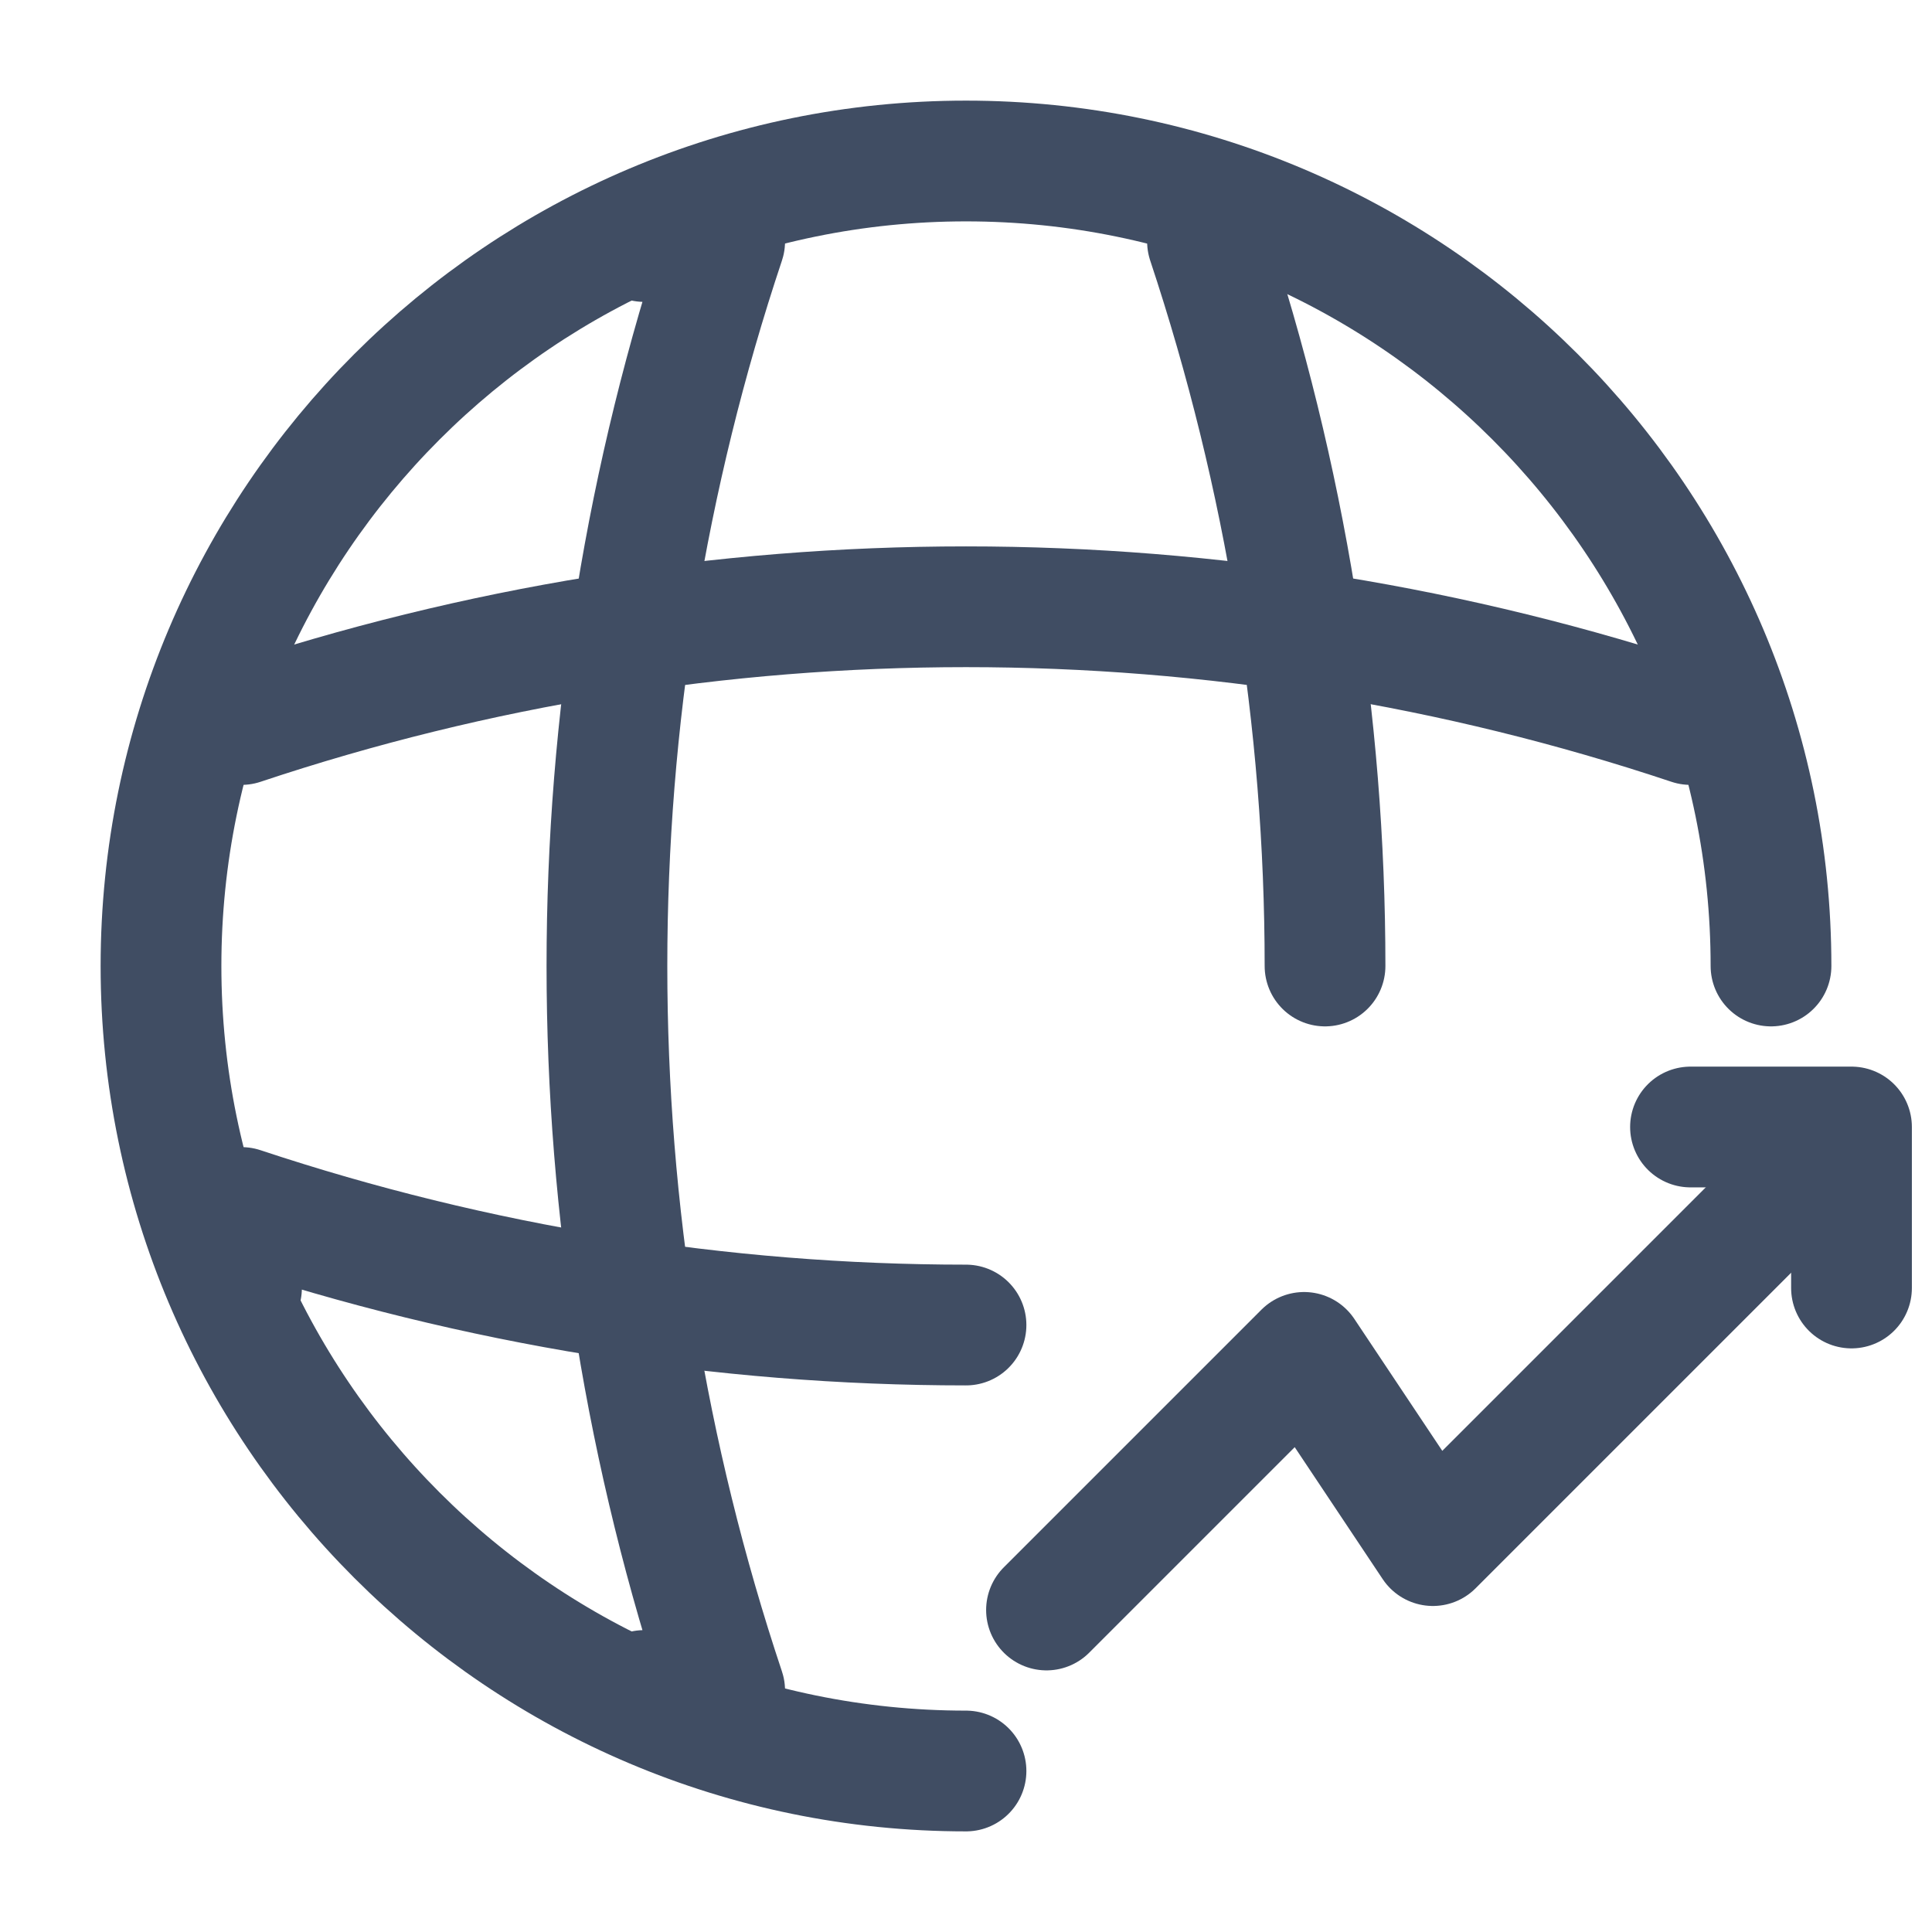 <svg width="24" height="24" viewBox="0 0 24 24" fill="none" xmlns="http://www.w3.org/2000/svg">
<path d="M22 12C22 6.48 17.52 2 12 2C6.48 2 2 6.48 2 12C2 17.52 6.48 22 12 22" stroke="#404D63" stroke-width="1.5" stroke-linecap="round" stroke-linejoin="round"/>
<path d="M8.002 3H9.002C7.052 8.84 7.052 15.16 9.002 21H8.002" stroke="#404D63" stroke-width="1.5" stroke-linecap="round" stroke-linejoin="round"/>
<path d="M15 3C15.97 5.92 16.46 8.96 16.46 12" stroke="#404D63" stroke-width="1.5" stroke-linecap="round" stroke-linejoin="round"/>
<path d="M3 16V15C5.92 15.97 8.96 16.46 12 16.46" stroke="#404D63" stroke-width="1.5" stroke-linecap="round" stroke-linejoin="round"/>
<path d="M3 9C8.84 7.05 15.16 7.05 21 9" stroke="#404D63" stroke-width="1.5" stroke-linecap="round" stroke-linejoin="round"/>
<path d="M22 15L17.8 19.2L16.2 16.8L13 20" stroke="#404D63" stroke-width="1.5" stroke-linecap="round" stroke-linejoin="round"/>
<path d="M21 14H23V16" stroke="#404D63" stroke-width="1.5" stroke-linecap="round" stroke-linejoin="round"/>
</svg>
